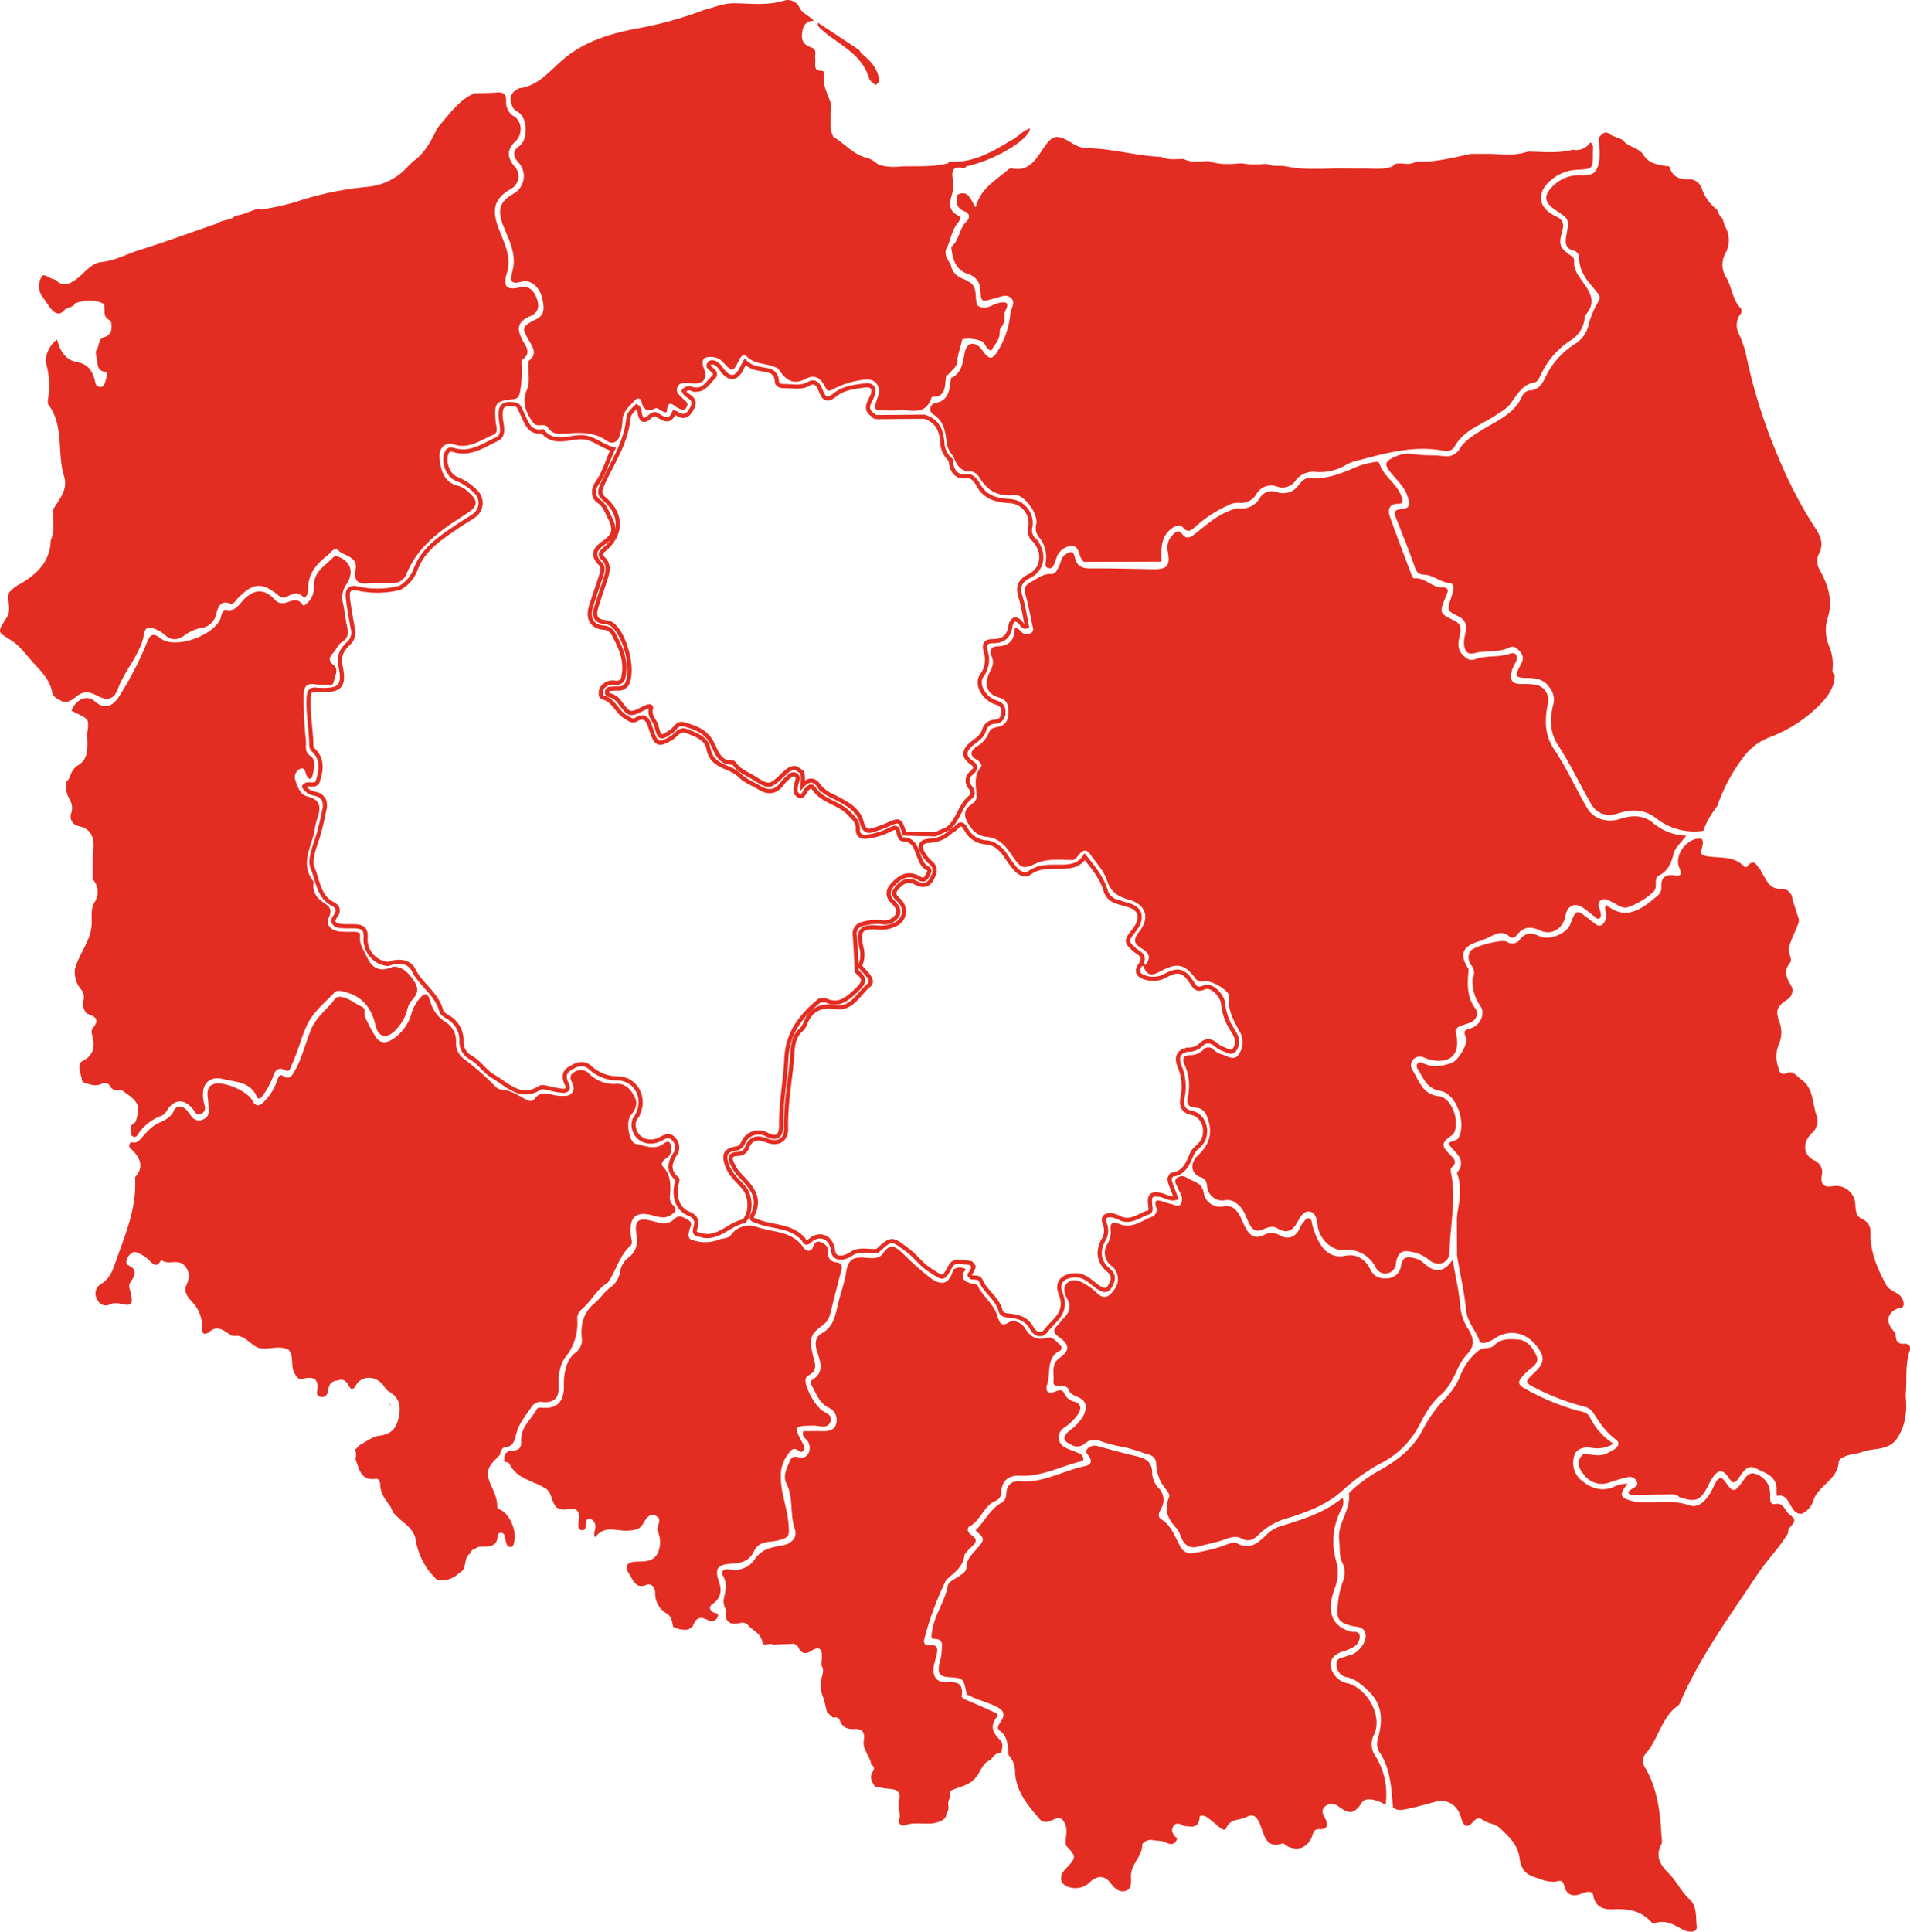 <svg xmlns="http://www.w3.org/2000/svg" xmlns:xlink="http://www.w3.org/1999/xlink" width="458.736" height="463.792" viewBox="0 0 458.736 463.792"><defs><clipPath id="clip-path"><rect id="Rectangle_25" data-name="Rectangle 25" width="458.736" height="463.792" fill="#e32d22"></rect></clipPath></defs><g id="Group_18" data-name="Group 18" clip-path="url(#clip-path)"><path id="Path_8" data-name="Path 8" d="M466.823,1684.422a4.7,4.7,0,0,1,.778.938,2.186,2.186,0,0,0-.778-.938" transform="translate(-373.496 -1347.674)"></path><path id="Path_9" data-name="Path 9" d="M1137.2,171.936a1.294,1.294,0,0,0-.971.334c-2.923,2.571-6.6,4.4-7.793,9.061-1.166-1.64-1.634-4.38-4.341-3.05-.371,1.769-.334,3.233,1.674,3.991,1.231.465,1.452,1.473.348,2.564-1.67,1.649-1.621,4.477-3.545,5.968.328,3,1.018,5.629,4.28,6.6a3.9,3.9,0,0,1,2.7,3.794c.215,2.878.317,2.868,3.038,2.063.256-.076.524-.1.78-.184,1.193-.37,2.529-.949,3.556-.018,1.212,1.1.033,2.42-.125,3.664a21.061,21.061,0,0,1-3.123,9.225c-1.2,1.817-1.777,1.973-3.193.313a14.218,14.218,0,0,0-1-1.319c-1.689-1.551-3.235-.99-3.685,1.309-.47,2.4-.719,4.928-3.279,6.033-.333,2.666-.368,5.407-3.809,6.028a1.485,1.485,0,0,0-.416,2.745c2.337,1.487,2.82,3.734,3.136,6.305a6.048,6.048,0,0,0,1.624,3.708h0c.792,2.022,1.713,3.754,4.222,3.682.959-.027,1.775.91,2.309,1.78,2,3.263,4.838,4.236,8.349,3.891,2.121-.208,5.506,4.386,5.086,6.864a3.564,3.564,0,0,0,.853,3.487,7.485,7.485,0,0,1,1.469,5.008c0,.744-.536,1.895.6,2.144,1.184.26,1.325-.98,1.687-1.8.151-.341.218-.724.375-1.061a4.162,4.162,0,0,1,3.373-2.463c1.517-.149,1.824,1.47,2.257,2.719a4.787,4.787,0,0,0,.767,1.1l18.688-.05c-.046-2.838-.332-5.742,2.2-7.763,1-.795,2.068-1.434,3.082-.291,1.1,1.241,1.878.49,2.724-.212a29.74,29.74,0,0,1,7.882-5.2,4.967,4.967,0,0,1,2.539-.663,4.289,4.289,0,0,0,4.366-2.114,4.036,4.036,0,0,1,4.908-1.783,3.8,3.8,0,0,0,4.511-1.457,5.177,5.177,0,0,1,4.748-2.049,12.388,12.388,0,0,0,7.674-1.867,11.483,11.483,0,0,1,3.036-1.012c6.525-1.753,13.056-3.464,19.88-2.244,1.088.194,2.206.152,2.85-.994,2.406-4.28,6.975-5.3,10.481-7.911a12.012,12.012,0,0,0,2.593-1.929c1.776-2.265,3.027-5.1,6.285-5.592.6-.092,1.133-1.381,1.536-2.208a19.81,19.81,0,0,1,6.843-7.758,7.131,7.131,0,0,0,3.452-5.128,2.189,2.189,0,0,1,.279-1.085c2.764-3.2.87-5.71-.992-8.293-.968-1.343-1.949-2.733-1.779-4.614.057-.626-.314-.971-.813-1.313-2.6-1.786-2.949-2.609-2.094-5.722.5-1.809.4-2.815-1.516-3.719-4.579-2.162-4.726-6.074-.489-9.192a10.425,10.425,0,0,1,5.766-1.979c3.632-.18,3.647-.182,3.623-3.982-.006-.9.35-1.929-.587-2.606a4.035,4.035,0,0,1-4.223,1.781c-3.553.929-7.156.485-10.745.447l-.46.125c-2.842.9-5.739.5-8.623.419h0l-4.757.012-.522.133c-4.058.869-8.1,1.892-12.283,1.744l-.136.1-.126-.11c-1.275.787-2.653.478-4.007.423l-1.007.107-.584.566c-2.436,1.02-4.978.429-7.472.553l-3.188-.024c-4.993-.126-10.011.555-14.977-.5-1.466-.276-3.013.175-4.428-.56h0l-.888-.013a18.2,18.2,0,0,1-5.232-.149c-2.544.142-5.1.444-7.59-.422q-.222-.067-.445-.126c-1.994.021-4.021.512-5.943-.479l.007-.01c-1.8-.048-3.642.351-5.376-.511-6.054-.22-11.942-2.059-18.028-2.091a7.116,7.116,0,0,1-3.465-1.231c-3.754-2.284-4.739-2.023-7.171,1.705-1.762,2.7-3.58,5.176-7.205,4.373" transform="translate(-894.113 -131.529)" fill="#e32d22"></path><path id="Path_10" data-name="Path 10" d="M23.249,255.779c2.411,1.338,4.1,1.068,5.074-1.586,1.715-4.686,5.452-8.244,6.313-13.363.223-1.323,1.061-1.563,2.215-1.151a7.906,7.906,0,0,1,2.8,1.6c1.547,1.439,3.161,1.163,4.641.087a9.579,9.579,0,0,1,4.124-1.822,4.1,4.1,0,0,0,3.509-3.365c.411-1.57,1.02-3.339,3.322-2.473.852.32,1.345-.753,1.907-1.319,3.644-3.672,5.758-3.857,9.658-.7a1.819,1.819,0,0,0,1.972.406c1.367-.624,2.509-1.475,4.043.016.6.584,1.2-.938,1.181-1.668-.094-3.876,2.007-6.266,4.687-8.336.816-.63,1.514-2.113,2.648-1.072,1.481,1.36,4.595,1.344,4.058,4.506-.481,2.836.622,3.481,2.943,3.329,2.033-.133,4.077-.067,6.116-.107a3.386,3.386,0,0,0,3.184-2.182c2.915-7.125,8.788-10.838,14.625-14.6,2.49-1.6,2.642-2.921.385-4.915a6.361,6.361,0,0,0-2.488-1.585c-3.482-.8-4.273-3.576-4.6-6.728-.24-2.307,1.328-3.948,3.449-3.25,3.694,1.215,6.509-1.112,9.565-2.362,1.206-.494.55-2.039.466-3.111-.357-4.52-.078-4.928,4.194-5.388,1.018-.11,1.382-.478,1.647-1.662a28.6,28.6,0,0,0,.445-5.881c.012-.661-.2-1.7.105-1.924,2.326-1.714.871-3.149-.017-4.865-1.427-2.757-1-4.314,1.893-5.582,2.242-.982,2.211-2.559,1.6-4.28-.651-1.848-1.844-3.163-4.093-2.651-3.168.721-4.064-.216-3.093-3.394,1.244-4.071-.707-7.391-1.995-10.825-1.713-4.569-.99-7.178,3.033-9.448a3.467,3.467,0,0,0,.855-5.345c-1.926-2.235-1.871-4.139.177-6.054,1.715-1.6,1.676-4.666-.235-5.924a3.913,3.913,0,0,1-2-3.694c.081-1.818-.782-2.245-2.306-2.111-1.677.147-3.368.118-5.053.165h0l-.018-.073c-3.745,1.485-6.023,4.811-8.589,7.776l-.584.7c-1.451,3.067-3.016,6.039-5.817,7.988l-1.142,1.106a14.788,14.788,0,0,1-9.721,4.98,76.48,76.48,0,0,0-17.4,3.665,60.7,60.7,0,0,1-6.95,1.582,3.071,3.071,0,0,1-2.132.054c-1.784.518-3.453,1.466-5.335,1.613-1.129,1.271-2.9.872-4.154,1.8-6.268,2.16-12.481,4.488-18.815,6.451-3.084.956-5.908,2.583-9.264,2.914-2.489.246-4.159,2.917-6.3,4.345-1.588,1.058-2.713,1.414-4.205.3a2.463,2.463,0,0,0-.912-.562c-.992-.164-2.323-1.48-2.8-.647a4.325,4.325,0,0,0,.051,4.779c.7.856,1.218,1.78,1.843,2.635.807,1.1,2.122,2.325,3.478.722.763-.9,2.125-.522,2.627-1.712,2.31-.72,4.611-1,6.879.176.451,1.3-.491,3.152,1.521,3.979.234.1,1.094,3.332-1.37,3.978-1.612.423-1.2,2.352-2.056,3.355q0,.522,0,1.045c.673,1.36-.273,3.674,2.334,3.982.639.075.16,1.642-.156,2.54-.245.7-.467,1.151-1.271,1.05-.953-.121-.994-.878-1.179-1.615-.595-2.361-1.781-3.913-4.278-4.35-2.733-.479-4.091-2.665-4.747-5.386-1.6.9-3.133,4.035-2.7,5.638a18.973,18.973,0,0,1,.585,8.088c-.1.634-.266,1.522.033,1.926,3.8,5.116,1.981,11.6,3.754,17.231.959,3.044-1.158,5.486-2.668,7.891-.143,2.465.529,5-.553,7.385-.149,5.157-3.275,8.024-7.06,10.348A9.038,9.038,0,0,0,2.154,231.1c-.549,2,.75,4.229-.656,6.127-2.245,3.552-2.07,3.239,1.221,5.33,2.1,1.335,3.7,3.651,5.47,5.568,1.812,1.964,3.791,3.948,4.36,6.919.231,1.207,1.407,1.609,2.351,2.123,1.366.466,2.421-.3,3.382-1.108,1.627-1.373,3.253-1.231,4.965-.281" transform="translate(0 -88.792)" fill="#e32d22"></path><path id="Path_11" data-name="Path 11" d="M260.967,267.952c-.08,0-.159,0-.237.006a.707.707,0,0,0,.237-.006" transform="translate(-208.605 -214.383)"></path><path id="Path_12" data-name="Path 12" d="M1712.469,169.447a9,9,0,0,0-6.673,2.306c-2.627,2.482-2.482,4.173.46,6.117,3.213,2.124,3.2,2.121,2.476,6.087-.292,1.6-.237,3.065,1.655,3.547a1.78,1.78,0,0,1,1.441,1.8,7.738,7.738,0,0,0,.374,2.384,11.244,11.244,0,0,0,1.9,3.391c.634.825,1.326,1.61,1.975,2.409.759.937.845,1.464.3,2.388a21.042,21.042,0,0,0-2.412,5.95,7.4,7.4,0,0,1-3.361,4.267,18.9,18.9,0,0,0-6.947,8c-.721,1.569-1.739,2.876-3.581,3.013a2.15,2.15,0,0,0-1.913,1.33c-1.99,4.491-6.287,6.006-9.858,8.281-1.939,1.235-3.8,2.294-5.107,4.284a3.631,3.631,0,0,1-3.823,1.882c-2.455-.329-4.957-.072-7.431-.515a6.907,6.907,0,0,0-3.922.481c-3.026,1.27-3.245,1.917-.966,4.569,1.373,1.6,2.857,3,3.573,5.172.656,1.986.532,2.824-1.5,3-2.234.2-1.643,1.245-1.106,2.6,1.476,3.734,2.977,7.462,4.3,11.26.438,1.26.921,1.845,2.21,1.877,2.185.055,3.865,1.83,6.17,2.01,1.494.116.833,2.182.426,3.385-1.073,3.17-1.125,3.191,1.57,4.579a3.1,3.1,0,0,1,1.876,3.848,10.325,10.325,0,0,0-.409,2.511c.032,1.714.6,3.041,2.572,2.513,2.743-.733,5.672-.013,8.355-1.354,1.134-.567,2.022.355,2.731,1.252.744.94.526,1.834-.021,2.854-1.569,2.92-1.446,3.168,1.764,3.223,2.019.035,3.777.323,5.113,2.235a4.558,4.558,0,0,1,.926,4.137c-.858,3.423-.9,6.639,1.243,9.906,2.93,4.468,5.19,9.428,7.914,14.06,1.452,2.469,3.956,2.986,6.521,2.153,3.147-1.022,6.245-1.022,9.077,1.229a14.726,14.726,0,0,0,11.284,2.967,19.156,19.156,0,0,1,2.714-5.056l.684-1a41.735,41.735,0,0,1,6.292-11.7,13.851,13.851,0,0,1,5.859-4.55,34.137,34.137,0,0,0,12.183-7.7c1.841-1.879,3.319-3.7,3.776-6.372q.032-.478.063-.957c-.811-.632-.476-1.565-.475-2.36a11.32,11.32,0,0,0-.991-4.89,9.908,9.908,0,0,1-.113-6.9c1.092-3.877,0-7.45-1.811-10.7-.875-1.57-1.2-2.756-.387-4.376,1.141-2.27.461-4.11-.944-6.178a102.646,102.646,0,0,1-8.827-16.946,130.175,130.175,0,0,1-7.909-25.334,30.521,30.521,0,0,0-1.514-4.186,4.485,4.485,0,0,1,.547-5.158c-.026-.358.084-.876-.1-1.051-2.1-2.025-2.131-5.153-3.6-7.514a5.59,5.59,0,0,1-.168-5.656,6.669,6.669,0,0,0-.066-6.561,11.805,11.805,0,0,1-.566-1.863c-.792-.494-.98-1.433-1.421-2.186a10.9,10.9,0,0,1-3.577-4.963,3.245,3.245,0,0,0-3.349-2.289c-2.084.06-3.826-.64-4.445-3.08l-.832-.065c-2.025-.39-4.084-.58-5.411-2.7-1.1-1.754-3.347-1.761-4.751-3.317-.75-.832-2.368-.912-3.455-1.732s-1.761.106-2.44.84c-.092,2.49.576,5.036-.486,7.454-.77,1.676-2.177,1.676-3.647,1.647" transform="translate(-1332.55 -127.36)" fill="#e32d22"></path><path id="Path_13" data-name="Path 13" d="M212.212,1318.12c-.4-.224-.929-.357-.914-.859.076-2.468-1.338-4.378-2.032-6.555-.887-2.78,1.173-4.231,2.679-5.88.068-.831.62-1.738,1.135-1.781,2.588-.215,2.407-2.327,3.08-4.157.757-2.056,2.238-3.821,3.469-5.663a2.579,2.579,0,0,1,2.6-1.056c2.659.236,3.968-.923,3.817-3.751-.138-2.59.336-5.334,1.644-7.018a13.034,13.034,0,0,0,2.826-9.387,2.848,2.848,0,0,1,1.154-2.168c2.2-1.908,3.58-4.73,6.1-6.285a.7.7,0,0,0,.193-.2c1.933-2.759,2.687-6.326,5.277-8.671.042-.038.084-.077.127-.115a1.027,1.027,0,0,0,.259-.864c-.025-.507-.193-1.107-.245-1.606-.447-4.28,1.191-5.8,5.066-4.8,1.544.4,3.114.993,4.622-.079.83-.589,1.686-1.193.439-2.348a2.508,2.508,0,0,1-.744-1.74c.2-2.69.426-5.279-1.63-7.469-.724-.771.085-1.587.794-2.043a2.315,2.315,0,0,0,1.156-2.091c-.028-1.247-.237-2.574-1.82-1.4-2.253,1.678-4.51.445-6.688.035-1.593-.3-2.438-5.216-1.232-6.775,1.028-1.328,1.839-2.668,1.026-4.339-.935-1.92-2.24-3.47-4.561-3.268a8.486,8.486,0,0,1-6.376-2.4,2.725,2.725,0,0,0-3.61-.434c-1.586.931-.705,1.941-.33,3.09a1.845,1.845,0,0,1-1.685,2.591,8.682,8.682,0,0,1-3.157-.243c-1.621-.384-3.111-.7-4.357.953-.716.948-1.637.43-2.431,0-1.811-.989-3.542-2.153-5.693-2.2a2.473,2.473,0,0,1-1.373-.8,66.152,66.152,0,0,0-7.565-6.639,4.67,4.67,0,0,1-1.825-3.937,5.282,5.282,0,0,0-2.629-4.9,8.46,8.46,0,0,1-3.61-5.1c-.553-1.886-1.293-1.884-2.511-.491a9.7,9.7,0,0,0-1.958,3.654,10.884,10.884,0,0,1-4.512,6.115c-1.424.93-2.96,1.127-4.039-.495a36.61,36.61,0,0,1-2.6-4.888c-.353-.761.357-1.947-.824-2.446-1.723-.727-3.155-2.2-5.1-2.334a1.557,1.557,0,0,0-1.227.4c-1.84,2.569-4.471,4.217-5.834,7.517-1.339,3.242-2.145,6.748-3.864,9.816-.613,1.094-1.165,2.227-2.672,1.323-1.125-.676-1.326.3-1.615,1.108a12.9,12.9,0,0,1-3.219,5.113c-1.035.982-1.859,1.2-2.715-.408-1.2-2.258-6.668-4.571-9.049-3.985-1.938.477-1.79,2.262-1.606,3.689.107.83.108,1.663.2,2.488a2.164,2.164,0,0,1-1.448,2.4,2.1,2.1,0,0,1-2.637-.7c-.43-.474-.774-1.036-1.188-1.529-.985-1.173-2.573-1.1-3.006-.086-1.069,2.513-3.445,2.7-5.167,4a16.578,16.578,0,0,0-2.325,2.3c-.776.866-1.523,1.954-2.925,1.41-.984,1.221.091,1.6.72,2.322,1.352,1.555,2.23,3.315.864,5.417l-.594.752c.476,7-2.134,13.207-4.383,19.508-.847,2.373-1.468,4.784-3.913,6.153a2.673,2.673,0,0,0-.729,3.756,2.2,2.2,0,0,0,3.187.983,4.194,4.194,0,0,1,2.617.019c2.423.5,2.762.077,2.241-2.561-.173-.875-.774-1.688-.117-2.675,1.031-1.548,1.88-3.076-.653-4.15-.564-.239-.322-1.393.127-2.04.559-.806,1.262-1.389,2.262-.869a8.853,8.853,0,0,1,2.5,1.51c1.087,1.166,1.97,2.28,3.156.2,1.694,1.359,4.092-.427,5.661,1.421,1.219,1.436,1.18,2.909.369,4.656-.751,1.619.486,2.976,1.39,4.005a8.335,8.335,0,0,1,2.3,7.04l.588.622.991-.227c2.141-2.241,3.861-.413,5.659.665l.176-.065.111.159c2.575-.543,3.939,1.865,5.923,2.762,2.451.765,5.056-.769,7.468.572,1.332,1.623.286,3.851,1.482,5.773.8,1.293,1.023,1.323,2.189,1.067,1.99-.438,3.617-.072,3.174,2.806-.118.765-.187,1.516.9,1.619.992.094,1.446-.336,1.648-1.337.22-1.088.406-2.271,1.758-2.475l.186-.157.216.1c.053-.024.1-.043.156-.064,1.2-.477,2.021-.054,2.669,1.211.44.858,1.025,1.253,1.713-.014,1.275-2.347,4.459-2.482,6.36-.352.54.605.862,1.383,1.628,1.817,2.379,1.345,2.944,3.406,2.323,6.184s-1.9,4.094-4.661,4.4c-1.629.18-3.151,1.466-4.722,2.254l-1.093,1.12a3.2,3.2,0,0,1,.071,2.169c.877,2.478,1.34,5.388,4.918,4.8.653-.108,1.036.678,1.041,1.383.014,2.207,1.334,3.7,2.465,5.3l.68,1.471,1.458,1.465c1.477,1.281,3.147,2.376,3.806,4.452a17.439,17.439,0,0,0,3.655,8.536l1.669,1.768a6.336,6.336,0,0,0,5.28-1.8c1.834-.814,1.043-3.137,2.2-4.341.615-.31.626-1.391,1.516-1.351.719-.741,1.664-.573,2.511-.606,1.568-.061,2.836-.407,2.937-2.41.028-.562.227-.895.761-.9a.887.887,0,0,1,.937.79c.145.631.286,1.266.484,1.879a.97.97,0,0,0,1.017.731c.58-.03.622-.56.751-.995.759-2.562-.808-6.591-3.123-7.882" transform="translate(-91.884 -955.539)" fill="#e32d22"></path><path id="Path_14" data-name="Path 14" d="M444.451,1778l.022.012c0-.011,0-.021,0-.032l-.022.02" transform="translate(-355.597 -1422.53)"></path><path id="Path_15" data-name="Path 15" d="M1714.613,1650.527c-1.226-.809-1.368-3.061-3.644-2.631-1.309.247-1.122-1.337-1.135-2.354a4.962,4.962,0,0,0-3.7-4.94c-1.59-.379-2.19.932-2.94,1.932-1.927,2.569-2.27,2.675-4.067.108a4.7,4.7,0,0,0-.424-.528c-.407-.432-.75-.543-1.077-.383a2.315,2.315,0,0,0-.824.943c-.563.963-.96,2.044-1.579,2.959-1.192,1.761-2.713,3.29-4.905,2.546-3.5-1.187-7.02-.682-10.546-.689a11.843,11.843,0,0,1-2.9-.264c-3.171-.813-3.381-1.5-1.314-4.164l.041-.054-.045,0a7.994,7.994,0,0,0-3.564.907c-3.065,1.093-5.558.013-7.859-2.034a5.531,5.531,0,0,1-1.386-5.416c.412-1.85,2.385-2.385,4.21-2.065a7.407,7.407,0,0,0,5.071-.865c.065-.034.129-.067.2-.1-.059-.036-.115-.075-.172-.112a15.929,15.929,0,0,1-5.544-6.336c-.677-1.281-2.125-1.278-3.3-1.62a58.161,58.161,0,0,1-12.1-5.075c-1.945-1.086-2.024-1.663-.514-3.326.308-.339.664-.627.99-.947,1.066-1.046,2.968-1.918,2.116-3.75-.874-1.879-2.194-3.769-4.563-3.891-1.947-.1-3.907-.259-5.511,1.38-1.014,1.036-2.551.4-3.74,1.26a14.13,14.13,0,0,0-4.615,6.447,18.166,18.166,0,0,1-3.843,5.461,31.591,31.591,0,0,0-4.928,6.948c-2.492,4.933-6.612,7.842-11.068,10.263a35.471,35.471,0,0,0-6.107,4.494c-.264.227-.669.583-.641.833.453,4.023-2.9,7.105-2.353,11.191.246,1.836-.14,3.7.834,5.5a5.368,5.368,0,0,1,.014,4.418,21.9,21.9,0,0,0-1.177,5.471c-.436,3.289.132,4.313,3.3,5.094,1.431.353,3.189.068,3.387,2.353.139,1.6-1.609,3.938-3.406,4.6a11.377,11.377,0,0,0-1.285.361c-.879.453-2.351.222-2.293,1.856a2.97,2.97,0,0,0,2.508,3.179,7.026,7.026,0,0,1,3.092,1.538c4.84,3.637,5.969,7.05,4.338,13.2a3.752,3.752,0,0,0,.354,3.254c2.7,3.968,2.846,8.657,3.256,13.269,1.028.893,2.239.591,3.325.374,2.25-.45,4.468-1.09,6.688-1.7,3.031-.832,5.5.69,6.373,3.907.461,1.7,1.3,2.624,2.78.968.691-.776,1.355-1.29,2.286-.618,1.274.92,3.032.967,4.086,1.922,2.127,1.927,4.429,4.085,4.838,7.2.317,2.414,1.225,3.838,3.287,4.547,1.917.659,3.784,1.59,5.912,1.108.662-.15,1.247-.146,1.511.982.571,2.434,2.17,2.836,4.263,1.988.954-.387,2.536-.847,2.756.436.543,3.166,2.951,3.42,4.831,3.335,3.431-.155,6.45.242,8.951,2.948.229.248.7.52.945.429,2.645-.992,4.7.406,6.938,1.578.929.486,3.391.933,3.177-.9-.25-2.143.145-4.815-1.8-6.553-1.9-1.7-2.981-4.151-4.752-5.934-2.05-2.065-3.593-4.1-1.9-7.236a2.983,2.983,0,0,0,.034-1.4c-.338-5.867-.917-11.682-3.917-16.836a2.756,2.756,0,0,1,.19-3.582c3-3.494,3.732-8.727,7.734-11.469.266-.182.393-.623.544-.964,4.874-11.062,11.909-20.625,18.48-30.523,2.3-3.458,5.242-6.33,7.345-9.925a1.03,1.03,0,0,0,.025-.282c-.113-.58.415-1.074.865-1.582s.8-1.005.423-1.621a2.78,2.78,0,0,0-.861-.8" transform="translate(-1284.691 -1286.78)" fill="#e32d22"></path><path id="Path_16" data-name="Path 16" d="M1225.226,1805.924c2.454-4.8-1.743-11.445-6.182-12.576a5.075,5.075,0,0,1-3.146-1.921c-1.757-2.487-1.1-4.635,1.667-5.633a11.566,11.566,0,0,0,2.714-1.087,2.941,2.941,0,0,0,1.646-2.726c-.179-1.368-1.411-.83-2.182-1.05-4.622-1.32-5.975-4.953-3.718-10.7a10.055,10.055,0,0,0,.15-6.511,16.768,16.768,0,0,1,.9-11.333c.51-1.062,1.288-2.066.714-3.584-4.494,3.711-9.792,5.246-15.068,6.879a7.921,7.921,0,0,0-2.993,1.792c-2.1,1.995-4.013,3.989-7.244,2.265-.822-.438-2.275.167-3.333.591a41.356,41.356,0,0,1-7,1.7,2.815,2.815,0,0,1-3.353-1.593c-1.315-2.312-2.139-5-4.555-6.483-1.053-.646-.48-1.67-.056-2.5a4.106,4.106,0,0,0-.491-4.916,5.6,5.6,0,0,1-1.624-3.507c.063-2.738-1.452-3.688-3.668-4.188-3.111-.7-6.186-1.581-9.275-2.393a2.34,2.34,0,0,0-2.5.47c-.908.933.023,1.464.411,2.14.846,1.476-.3,1.956-1.2,2.147-5.172,1.094-9.938,4.071-15.458,3.621-1.786-.146-3.282.64-3.36,3.055a2.671,2.671,0,0,1-.891,1.978c-2.92,1.465-4.258,4.586-6.487,6.754,2.318,2.124,2.284,2.092.15,4.609-1.046,1.234-2.365,2.308-2.356,4.281,0,1.06-.931,1.506-1.659,2.061-.924.7-2.126,1-2.764,2.126-.664,3.98-3.281,7.2-3.834,11.241-.107.782-.392,1.763.5,1.76,2.588-.011,1.8,1.915,1.805,3.311a12.217,12.217,0,0,1-.5,2.445c-.536,2.556-.035,3.282,2.354,3.431,3.344.208,3.35.207,4.111,3.808.127.6.657.51.995.749,2.042,1.053,4.287,1.5,6.343,2.589,1.762.934,1.987,1.845.963,3.452-.419.658-1.239,1.556-.345,2.19,2.1,1.491,1.942,3.773,2.187,5.953a5.661,5.661,0,0,1,1.536,4.029c.237,4.763,3.148,8.079,5.948,11.351.826.964,2.147.64,3.24.091.97-.487,1.863-.67,2.542.489,1.214,1.8.187,3.823.5,5.714,2.533,2.7,2.534,2.828.011,5.518-.126.134-.259.261-.376.4-1.4,1.7-.957,3.456,1.056,4.039a4.852,4.852,0,0,0,4.964-1.089c1.769-1.607,3.495-1.973,5.21.356.848,1.151,2.22,2.252,3.7,1.572,1.326-.608,1.047-2.239,1.05-3.547.007-2.822,2.659-4.543,2.715-7.431.01-.5,1.393-1.4,2.506-1.127,1.018.253,2.061.049,3.1.572.973.488,2.319.8,2.769-1-1.013-.713-1.571-1.822-.926-2.883.6-.99,1.705-.653,2.586-.036,1.549-.04,3.457.87,3.729-2.089.075-.812,1.27-.389,1.823-.01,1.037.71,1.98,1.578,2.959,2.385.512.422,1.309.923,1.6.206.989-2.405,3.333-1.8,4.965-2.72,1.235-.7,2.163-.388,3.005,1.41,1.083,2.313,1.287,6.532,5.626,4.941.194-.071.536.4.836.566,2.828,1.561,5.436.44,6.387-2.818.314-1.077.934-1.16,1.814-1.132,1.527.047,1.888-.94,1.322-2.229-.455-1.034-1.313-2.061-.405-3.078a2.543,2.543,0,0,1,3.25-.292c2.3,1.7,3.782,2.433,5.79-.8.891-1.435,3.831-.66,5.686.571a17.355,17.355,0,0,0-2.468-11.788,4.878,4.878,0,0,1-.431-4.844" transform="translate(-895.337 -1389.181)" fill="#e32d22"></path><path id="Path_17" data-name="Path 17" d="M655.776,1554.03c1.9-1.294,2.264-3.123,1.51-5.254-1.152-3.256-.321-4.223,3.09-4.376,2.035-.091,4.217-.589,5.293-2.969,1.2-2.657,3.792-2.093,5.8-2.615,2.782-.725,2.74-1.067,2.485-4.146-.363-4.373-2.377-8.477-1.713-12.977a8.583,8.583,0,0,1,1.755-3.77c.582-.811,1.167-1.479,2.2-.769.447.307.918.688,1.382.065.392-.526.19-1.013-.1-1.551-2.379-4.37-2.369-4.305,2.47-4.423,1.395-.034,3.4.965,4.077-.917s-1.531-2.109-2.461-3.1a14.607,14.607,0,0,1-3.342-5.727c-.266-.869-.308-1.909.505-2.291,2.608-1.224,1.446-3.314,1.05-5.075-.824-3.663-.633-4.758,2.3-6.9a4.811,4.811,0,0,0,1.925-2.9c.862-3.375,1.656-6.772,2.6-10.12.375-1.328.136-2-1.157-2.17-1.511-.2-2.1-1.078-2.013-2.713.063-1.218-.868-1.809-1.821-2.156s-1.371.254-1.751,1.169c-.631,1.521-1.782.881-2.332.089-2.77-3.994-7.261-3.547-11.015-4.83a5.353,5.353,0,0,0-6.355,1.866c-.608.827-1.764.786-2.7,1.053a9.38,9.38,0,0,1-7.024,0c-.73-.579-.458-1.322-.317-2.061.173-.9,1.115-1.854-.326-2.629-1.186-.638-2.065-1.376-3.438-.044-1.531,1.485-3.53.714-5.335.275-3.234-.785-4.115-.02-3.547,3.506a5.1,5.1,0,0,1-1.823,5.234,5.227,5.227,0,0,0-2.111,3.437,5.873,5.873,0,0,1-2.439,3.913c-1.407,1.034-2.36,2.591-3.644,3.657-2.7,2.239-3.464,4.989-3.128,8.427a3.759,3.759,0,0,1-1.692,3.634c-2.158,1.777-2.667,4.963-2.615,7.969.062,3.567-1.627,5.337-5.012,5.129-.544-.033-1.228-.145-1.492.342-1.332,2.46-3.89,4.275-3.733,7.521.075,1.558-.433,2.344-1.886,2.391-1.637.053-2.451.841-2.159,2.661.4.145,1.021.167,1.16.455,1.764,3.661,5.486,4.056,8.387,5.806,2.092.895,1.539,3.771,3.26,4.944a.374.374,0,0,1,.457.2,5.182,5.182,0,0,0,1.57.115c2.5-.6,3.536.295,2.977,3.075-.148.736-.094,1.736.757,1.868.956.148.986-.818,1-1.576.008-.637.139-1.142.869-1.088.831.062,1.207.6,1.4,1.436.235.991-.674,1.965-.009,2.935,2.222-3.088,5.318-1.339,8.036-1.6,1.368-.13,2.61-.2,3.43-1.625.689-1.2,1.493-2.681,3.091-1.914,1.677.8.205,2.317.351,3.495a6.419,6.419,0,0,1-.013,5.671c-1.229,1.933-3.1,1.764-4.961,1.823-2.508.079-3.013,1.147-1.6,3.324.89,1.374,1.505,3.2,3.814,2.291,1.231-.482,2.2.351,2.231,1.95a5.54,5.54,0,0,0,2.795,4.906c1.289.765,1.2,2.136,1.611,3.3l.216-.029.181.129a5.866,5.866,0,0,0,3.174.433h0c.4-.33,1-.577,1.15-1.005.721-2.018,1.9-2.1,3.531-1.274a1.542,1.542,0,0,0,2.306-.64,1.771,1.771,0,0,0,.092-.265.536.536,0,0,0-.112-.59c-.269-.238-.834-.227-1.135-.452-.835-.625-.909-1.322.028-1.96" transform="translate(-484.589 -1168.958)" fill="#e32d22"></path><path id="Path_18" data-name="Path 18" d="M1819.131,1128.428c-1.492.123-2.1-.52-2.107-2.108,0-.459-.506-.947-.84-1.366-1.506-1.885-1.129-3.864.994-4.861.68-.319,1.793-.066,1.759-1.27a3.007,3.007,0,0,0-1.561-2.463c-.953-.619-2.049-.962-2.7-2.168-2.083-3.85-3.779-7.8-3.723-12.365a3.2,3.2,0,0,0-1.724-3.22c-1.724-.685-1.8-1.978-1.915-3.573a4.622,4.622,0,0,0-5.481-4.429c-1.995.353-2.885-.386-2.577-2.56a3.1,3.1,0,0,0-1.93-3.708c-2.581-1.316-2.7-4.266-.529-6.414a3.819,3.819,0,0,0,1.212-4.283c-1.046-2.983-.641-6.559-3.732-8.719-1.181-.825-1.833-2.193-3.559-1.431a1.186,1.186,0,0,1-1.767-1.078,7.908,7.908,0,0,1,.146-6.267h0a6.954,6.954,0,0,0,.024-4.881c-1.046-2.805-.624-3.835,1.759-5.41a2.8,2.8,0,0,0,1.34-2.779c-1.042-1.975-2.545-3.769-.518-6.223a.693.693,0,0,0,.128-.241,1.021,1.021,0,0,0,.037-.349c-.039-.8-.74-1.962-.439-3.11.565-2.159,1.7-4,2.335-6.092a.515.515,0,0,1,.037-.437c-.546-1.728-1.156-3.437-1.618-5.19a2.614,2.614,0,0,0-2.646-2.265c-2.885.234-3.554-2.2-4.778-4.025l-.131-.166.071-.2c-.985-.772-1.546-3.262-3.317-.922a.716.716,0,0,1-.736,0c-2.658-2.807-6.239-1.874-9.4-2.582-1.181-.265-.946-.974-.832-1.573a8.432,8.432,0,0,0,.313-1.571,1.5,1.5,0,0,0-.357-.962c-3.305-.433-6.617,3.814-5.337,6.927.577,1.4.729,2.146-1.126,1.881-1.942-.277-3.366.3-3.161,2.86a2.465,2.465,0,0,1-1.077,2.13c-3.712,3.194-7.47,5.948-12.164,2.088-.559.939-.036,1.539-.047,2.18a2.9,2.9,0,0,1-.874,2.545c-.968.709-1.638-.184-2.365-.649-.3-.194-.566-.455-.854-.676-3.1-2.383-3.1-2.383-4.5,1.255-.862,2.24-5.058,4.008-7.38,2.876-1.848-.9-3.3-.984-4.721.791a2.246,2.246,0,0,1-3.127.529c-1.24-.7-7.979,1.092-8.791,2.278a2.919,2.919,0,0,0,.306,3.428,2.853,2.853,0,0,1,.253,3.126,10.3,10.3,0,0,0,1.875,6.614c1.262,1.672.015,4.566-2.13,5.281-1.129.377-2.269.311-1.311,2.287.656,1.354-1.99,5.6-3.484,6.1-2.144.709-4.315,1.135-6.513.184-.558-.242-1.2-.7-1.684,0-.456.66.086,1.259.4,1.8,1.227,2.122,2.136,4.221,5.094,4.713,3.845.639,6.294,7.6,4.413,11.177-.53,1.01-1.62.641-2.457,1.445,1.231,2.125,4.729,3.706,2.036,7.078,1.22,3.209.68,6.437.094,9.666h0l-.119,1.633q.026,4.291.052,8.583c.714,4.371,1.765,8.675,2.175,13.109.26,2.807,2.339,4.8,3.247,7.373.36,1.023,2.326.241,3.5-.554,3.592-2.436,7.667-1.64,10.336,1.942,1.859,2.494,1.745,3.855-.5,6.019-2.688,2.588-2.64,2.482.708,4.192a57.154,57.154,0,0,0,10.736,4.056,3.722,3.722,0,0,1,2.314,1.291c1.632,2.451,3.147,4.925,5.6,6.672,1.3.925.591,2.143-1.785,3.155-1.93,1.233-3.982.31-5.978.383-2.1,1.723-.918,3.717.163,4.976a5.243,5.243,0,0,0,6,1.839,43.889,43.889,0,0,1,4.342-1.256,1.825,1.825,0,0,1,2.282.961c.539,1.158-.521,1.383-1.136,1.821-.823.588-1.426,1.13.114,1.5,2.746-.057,5.491-.145,8.237-.156,1.033,0,2.151-.285,3.031.628,4.061,1.342,5.054.914,7.065-3.037a13.948,13.948,0,0,1,.8-1.475c1.485-2.208,2.541-2.291,4.045-.056.9,1.339,1.376,1.342,2.3.057,1.04-1.445,2.107-3.51,4.253-2.375,2.18,1.152,5.133,1.766,4.888,5.479a6.62,6.62,0,0,0,.039.936c0,.064.01.128.014.193.033-.008.063-.012.095-.019,3.318-.731,2.864,4.467,5.825,4.3a4.873,4.873,0,0,0,2.771-2.9c1.078-3.918,5.839-5.018,6.179-9.549.065-.863,1.693-1.5,2.849-1.755a15.72,15.72,0,0,0,2.583-.567c2.861-1.166,6.464-.19,8.623-3.374,2.048-3.115,2.4-6.61,2.024-10.267.354-3.582-.193-7.246.965-10.764a1.148,1.148,0,0,0-1.236-1.639" transform="translate(-1361.721 -805.789)" fill="#e32d22"></path><path id="Path_19" data-name="Path 19" d="M2043.465,1006.777a.536.536,0,0,0-.154-.127c.046.041.1.083.154.127" transform="translate(-1634.814 -805.401)"></path><path id="Path_20" data-name="Path 20" d="M89.918,795.263a1.776,1.776,0,0,0,2.265.806l.094.073.094.073.22-.081.036.024c4.18,2.767,4.572,3.665,3.36,7.6h0l-1.06.883q-.016,1.124-.032,2.249c1.1,1.214,1.576-.1,2.035-.7a11.646,11.646,0,0,1,5.156-3.854,2.579,2.579,0,0,0,1.352-1.208c1.7-2.785,4.028-3,6.106-.687.624.7.968,2.03,2.274,1.322,1.362-.739.681-1.9.488-2.983-.712-3.982,1.245-6.2,4.846-5.272,2.906.752,6.319.541,7.946,4.228.409.927,1.16.155,1.454-.327a20.742,20.742,0,0,0,2.3-4.129c.477-1.41,1.031-2.977,3.048-1.918,1.17.614,1.274-.682,1.586-1.336,1.387-2.908,2.161-6.077,3.458-9.059,1.557-3.579,4.35-5.616,6.721-8.2.733-.8,1.788-.4,2.779-.142,3.948,1.033,6.209,3.8,7.122,7.853.775,3.447,3.151,3.35,5.267.781a10.546,10.546,0,0,0,2.311-4.1,5.618,5.618,0,0,1,.959-2.315c1.483-1.647,2.253-2.824.533-5.216-1.388-1.93-2.613-3.123-4.831-3.125-3.063,1.4-5.031.471-6.345-2.479-.713-1.6-1.834-2.9-1.564-4.911,0-.02,0-.037,0-.056a.743.743,0,0,0-.678-.857,5.077,5.077,0,0,0-.921-.082,31.026,31.026,0,0,1-3.459-.059c-1.8-.272-3.333-1.512-2.433-3.39.93-1.939,0-2.7-1.043-3.389-1.732-1.143-2.894-2.468-2.659-4.777a.9.9,0,0,0-.056-.556c-3.319-4.25-.3-8.289.363-12.4a15.634,15.634,0,0,1,.64-2.731c.936-2.635.677-4.439-2.345-5.167-1.667-.4-2.413-2.131-2.909-3.8a2.2,2.2,0,0,1,1.124-2.853c1.09-.468,1.185.729,1.476,1.473.333.853,1.115,1.418,1.416.347.438-1.561.874-3.994-.27-4.767-1.713-1.157-1.15-2.4-1.254-3.805a95.57,95.57,0,0,1-.538-11.04c.08-1.977.733-2.78,2.582-2.52a15.929,15.929,0,0,0,2.661.091c.735-.021,1.794.455,2-.739.228-1.293,1.25-2.895-.016-3.908-1.607-1.285-.882-2.113.029-3.171.71-.825,1.085-1.925,2.088-2.526,1.26-.756,1.446-1.958,1.113-3.433-.436-1.928-.6-3.925-1.039-5.853a5.478,5.478,0,0,1,.892-4.516c1.857-2.828.939-5.506-2.073-6.581a.971.971,0,0,0-1.189.2c-1.916,2.082-4.8,3.4-4.585,7.131a4.926,4.926,0,0,1-1.378,3.6c-.377.4-1.078,1.042-1.307.691-1.461-2.241-3.133-.546-4.712-.443a2.477,2.477,0,0,1-2.1-.935c-2.286-2.455-4.567-2.47-7-.283-1.4,1.259-2.328,3.5-4.774,2.777l-.056-.015c-.088-.027-.246.137-.405.354a5.638,5.638,0,0,0-.393.626,9.726,9.726,0,0,0-.285,1.087c-1.611,4.209-10.9,7.469-14.329,4.892-2.059-1.547-2.572-1.076-3.554,1.369a76.916,76.916,0,0,1-6.543,12.582c-1.194,1.874-3.2,3.413-5.807,1.094-1.923-1.71-4.53-.425-5.6,2.25.789.4,1.592.769,2.364,1.2.619.347,1.341.66,1.58,1.42a6.949,6.949,0,0,1-.133,2.5c-.157,2.864.742,6.215-2.159,7.96-1.473.886-1.733,2.144-2.324,3.412l-.57.631h0a6.439,6.439,0,0,0,.855,4.267,3.9,3.9,0,0,1,.351,3.187,2.336,2.336,0,0,0,1.57,3.107c3.661.715,4.052,3.281,3.636,6.473q-.025,3.168-.05,6.337a4.531,4.531,0,0,1,.379,5.6c-.878,1.445-.573,3.386-.618,4.9-.128,4.331-3.059,7.25-4.032,11.063a6.38,6.38,0,0,0,1.319,4.7,3.032,3.032,0,0,1,.709,2.882,3.391,3.391,0,0,0,.822,3.1c1.738.617,3.382,1.246,1.37,3.552a1.8,1.8,0,0,0-.143,1.349c.667,2.715.734,4.951-2.22,6.465-1.44.738-.585,2.67-.258,4.091q.032.29.064.58a.263.263,0,0,1,.079.388c1.535.466,3,1.246,4.7.436a1.454,1.454,0,0,1,2.045.636" transform="translate(-63.414 -534.402)" fill="#e32d22"></path><path id="Path_21" data-name="Path 21" d="M933.018,1614.454a2.965,2.965,0,0,1-.54-2.38,4.464,4.464,0,0,1,.847-1.692c.707-.938-.574-1.211-1.091-1.456-2.255-1.068-4.56-2.016-6.847-3.008-.1-.118-.253-.247-.355-.366a.293.293,0,0,1-.1-.209c.015-.091.028-.179.039-.266a3.574,3.574,0,0,0-.208-2.117,1.705,1.705,0,0,0-.881-.794,5.4,5.4,0,0,0-2.4-.226c-2.567.182-3.688-1.421-3.192-4.088.154-.829.446-1.628.631-2.451.3-1.325.386-2.476-1.478-2.309-.971.087-1.819-.169-1.457-1.6a76.38,76.38,0,0,1,4.929-13.472c.1-.206.191-.411.288-.616,1.744-1.6,3.831-2.923,4.35-5.53a6.174,6.174,0,0,0,.092-.624,17.629,17.629,0,0,1,1.656-1.811c1.272-1.064,1.459-1.918-.1-2.9-.722-.455-1.254-1.542-.28-2.066,2.668-1.435,3.387-5.066,6.341-6.133a2.2,2.2,0,0,0,1.213-2.077c.127-3.208,2.274-4.027,4.572-3.908,5.133.267,9.609-2.237,14.4-3.4.343-.083.748-.119.716-.613a1.519,1.519,0,0,0-.9-1.306c-1.137-.518-2.363-.841-3.448-1.454a2.668,2.668,0,0,1-.293-4.709,13.509,13.509,0,0,0,3.34-3.21c.826-1.281.933-2.521-.818-3.073a3.416,3.416,0,0,1-2.434-1.967c-.509-1.2-1.506-.706-2.323-.413-1.674.6-2.33-.171-1.805-1.772.9-2.752-.316-6.449,3.119-8.121a.78.78,0,0,0,.067-1.233c-.91-.865-1.853-2.182-3.116-1.842-2.449.659-4.051-.053-5.4-2.3-.8-1.341-2.807-2.1-3.732-1.484-2.2,1.467-2.495-.231-2.911-1.535-.915-2.869-3.391-4.505-4.66-7.068-.37-.748-1.1-.452-1.66-.64-1.659-.553-2.785-1.364-1.369-3.274.039-.052.078-.1.121-.158-.069-.037-.137-.071-.2-.1a2.581,2.581,0,0,0-2.875.273c-.843,3.381-2.672,3.909-5.405,1.953a73.314,73.314,0,0,1-6.7-5.965c-1.6-1.469-2.949-2.592-4.717.04-1.051,1.565-3.121,1.1-4.782,1-2.285-.135-3.62.536-4.024,3.264-.412,2.779-1.448,5.446-2.073,8.2-.612,2.695-1.148,5.267-3.821,6.724-1.452.792-1.753,2.3-1.187,4.171.73,2.408,2.017,5.107-1.08,6.992-.669.407-.213,1.266.074,1.8,1,1.86,1.767,3.885,3.824,4.881a3.205,3.205,0,0,1,1.858,3.7c-.364,1.685-1.713,1.978-3.148,1.956-1.595-.025-3.191-.006-4.776-.006-.465,1.446.822,1.828,1.224,2.686.775,1.653.028,3.608-1.558,3.668-1.049.04-2.187-.876-2.905.8-.747,1.742-1.718,3.638-.841,5.367,1.772,3.495.8,7.445,2.048,11.037.67,1.923-.787,3.412-2.684,3.8-2.709.558-5.291.7-7.179,3.734a5.84,5.84,0,0,1-5.71,2.118c-1.128-.237-2.413.307-1.72,1.462,1.274,2.121.509,3.961.169,5.953a4.593,4.593,0,0,0,.2,1.382c.143.413.452.851.4,1.236-.338,2.651.942,3.152,2.8,2.933a2.711,2.711,0,0,1,.442-.063,1.818,1.818,0,0,1,2.128.565c1.127,1.3,2.96,1.784,3.344,3.994.2,1.159,1.728.052,2.547.566l4.261-.148a1.634,1.634,0,0,1,1.948,1.034c.745,1.429,1.715,1.361,2.865.733,2.039-1.365,2.865-.679,2.66,1.779-.046.552-.05,1.108-.074,1.662.813,1.165.062,2.3-.056,3.448a7.855,7.855,0,0,0,.583,4.489l.021.043.015.03-.007-.038c0,.015.007.038.007.038v-.006l.652,2.763.122.153-.094.174,1.493,1.407c.745-.186,1.363-.126,1.706.775.625,1.641,1.922,2.026,3.416,1.933,2.052-.128,2.66.964,2.259,2.951v.569c.1,1.895,1.632,3.2,1.817,5.061a1,1,0,0,1,.439,1.581c-.967,1.466-.253,2.561.5,3.7,1.037.164,2.069.4,3.111.477,1.91.136,3.307.452,2.57,3.193-.356,1.323.607,2.8.072,4.334a1.06,1.06,0,0,0,1.3,1.3c2.774-1.131,5.756.215,8.51-.966.9-.386,1.565-.83,1.577-1.955h0a2.109,2.109,0,0,0,.476-1.591,3.03,3.03,0,0,1,.43-2.264q-.012-.747-.023-1.493c1.983-1.017,4.344-1.185,5.963-3.02,1.344-1.359,1.653-3.7,3.688-4.4l.035-.035c.7-.868,1.365-1.813,2.632-1.68.1-1.018.561-2.2-.21-2.991a10.553,10.553,0,0,1-1.259-1.478m-41.194-8.534v0h0" transform="translate(-693.974 -1198.044)" fill="#e32d22"></path><path id="Path_22" data-name="Path 22" d="M994.9,40.828c.179.612,1.018,1,1.55,1.5l.851-.884c-.258-3.2-2.273-5.1-4.461-6.88h0l-.308-.621L982.6,27.358c-.136.567-.041.787.112.943,4.072,4.152,10.26,5.954,12.184,12.527" transform="translate(-786.107 -21.889)" fill="#e32d22"></path><path id="Path_23" data-name="Path 23" d="M1295.346,1497.455a5.005,5.005,0,0,1,.7,1.523c.881,2.159,2.089,3.255,4.559,2.495,1.77-.545,3.631-.8,5.415-1.416,1.508-.519,3.178-1.283,4.67-.463,1.858,1.021,3.123.158,4.279-1.047a15.756,15.756,0,0,1,6.994-3.873c4.568-1.474,9.067-3.073,12.889-6.473a46.741,46.741,0,0,1,9-6.489,21.381,21.381,0,0,0,9.524-9.214c1.326-2.631,2.9-5.4,5.025-7.213,1.94-1.657,2.874-3.647,3.934-5.772a14.842,14.842,0,0,1,2.444-4.024c2.154-2.112,1.7-4.1.313-6.28a11.841,11.841,0,0,1-1.841-5.5c-.31-3.457-1.111-6.864-1.834-11.032-2.6,3.845-4.921,2.684-7.255.543a3.9,3.9,0,0,0-1.66-.838c-1.59-.394-3.106-.834-3.5,1.838a3.379,3.379,0,0,1-3.219,2.925c-1.672.122-3.191-.249-4.071-2.031-1.31-2.653-3.406-3.944-6.158-3.38-4.571.937-6.651-3.327-7.8-7.23-.186-.629-.131-1.52-.715-1.723-.787-.274-1.2.641-1.673,1.165a4.434,4.434,0,0,0-.7,1.2c-1.007,2.3-2.908,2.676-4.679,1.733a3.91,3.91,0,0,0-3.794-.194c-2.422,1.247-3.665.016-4.7-2.021-.382-.748-.679-1.545-1.062-2.291-.909-1.771-1.98-2.929-4.227-2.465a3.977,3.977,0,0,1-4.5-2.927c-.382-3.024-2.613-2.942-4.151-4a1.989,1.989,0,0,0-2.511.208c-.659.717.131,1.566.384,2.326.146.44.457.816.625,1.25a2.753,2.753,0,0,1,.142,2.458c-.583.942-1.442.322-2.184.132q-1.036-.265-2.056-.6c-1.278-.422-2.421-.766-1.691,1.481a1.732,1.732,0,0,1-1.018,2.1c-2.509.985-4.892,2.983-7.788,1.788-1.616-.667-2.365-.461-2.167,1.538a5.627,5.627,0,0,1-.792,3.229,3.91,3.91,0,0,0,1.167,5.4,4.059,4.059,0,0,1,.561,5.446c-1.175,1.693-2.446,2.783-4.333.837a14.183,14.183,0,0,0-2.835-2.1c-1.258-.771-2.764-1.231-4-.381-1.4.968-.882,2.744-.258,3.882,1.151,2.1.491,3.49-.942,4.885-.456.444-.77,1.057-1.236,1.484-1.3,1.19-1.157,1.931.317,2.953,2.459,1.706,2.591,3.187.161,4.892-2.231,1.566-1.356,3.8-1.544,5.654-.182,1.783,1.774.795,2.723,1.206.308.134.711.361.808.647.421,1.238,1.391,1.576,2.409,2,2.082.872,2.156,2.532,1.269,4.4a11.69,11.69,0,0,1-3.347,3.607c-1.73,1.505-1.654,2.444.33,3.374a2.8,2.8,0,0,0,3.279-.2c1.363-1.229,2.822-1.04,4.274-.488a33.793,33.793,0,0,0,5.145,1.281c2,.421,3.927,1.177,5.892,1.765a2.318,2.318,0,0,1,1.9,2.381,9.858,9.858,0,0,0,2.441,6.128c.417.536.875,1.228.624,1.791-1.45,3.256.01,5.534,2.047,7.711" transform="translate(-1012.529 -1130.218)" fill="#e32d22"></path><path id="Path_24" data-name="Path 24" d="M1325.914,654.07c2.261-1.117,3.066-2.871,3.657-5.286.361-1.475,1.8-2.651,3.04-4.364a12.782,12.782,0,0,1-8.012-3.094c-2.458-1.971-5.187-1.8-7.839-.931-2.951.963-6.294.207-7.949-2.612-2.713-4.62-4.907-9.616-7.88-14.025-2.416-3.584-2.285-7.129-1.571-10.98a3.693,3.693,0,0,0-3.031-4.61,19.117,19.117,0,0,0-2.924-.159c-2.648.088-3.322-.78-2.578-3.552a13.324,13.324,0,0,1,.866-1.734c.67-1.535-.173-2.457-1.364-2.02-2.752,1.01-5.69.348-8.369,1.337-1.284.474-1.975-.056-2.825-.814-1.592-1.417-1.311-3.185-.9-4.961.356-1.529.323-2.686-1.3-3.474-3.709-1.8-3.668-1.863-2.021-5.857.45-1.092.969-2.155-1.025-2.135-2.371.023-4.1-2.469-6.632-2.163-.177.022-.492-.513-.617-.843-1.752-4.633-3.538-9.252-5.188-13.926-.588-1.666-.2-3.121,1.834-3.125,1.388,0,1.336-.522.949-1.683-1.071-3.207-4.248-4.781-5.324-7.994-.211-.628-1.136-.368-1.731-.231a20.7,20.7,0,0,0-3.611.98c-3.712,1.607-7.4,3.142-11.545,2.784-.992-.086-1.83.751-2.447,1.559a4.453,4.453,0,0,1-5.224,1.767,3.435,3.435,0,0,0-4.207,1.48,4.929,4.929,0,0,1-4.812,2.435,5.477,5.477,0,0,0-2.554.647c-3.089,1.154-5.507,3.416-8.079,5.416-1.105.859-2.056,1.544-3.169.079-.8-1.052-1.559-.56-2.23.2a4.283,4.283,0,0,0-1.213,4.046c.654,3.365-.2,4.255-3.338,4.21-5.066-.072-10.131-.227-15.2-.191-1.935.014-3.3-.449-3.767-2.641-.384-1.81-1.33-1.331-2.348-.636-.92.628-.981,1.759-1.431,2.658-.461.922-.795,2.046-2,1.974-1.938-.115-3.31,1.15-4.889,1.981-1.42.747-1.6,1.653-1.156,3.183.655,2.255,1.066,4.592,1.553,6.9.148.7.572,1.5-.216,2.066a1.832,1.832,0,0,1-2.245-.146c-.5-.332-.748-1.091-1.714-.979.024,2.754-1.358,4.277-3.984,4.334-1.806.04-2.142,1.05-1.515,2.546.6,1.436.089,2.55-.531,3.731-1.468,2.8-.714,5.206,2.256,6.039,1.989.558,2.23,1.784,2.257,3.518.028,1.868-.679,3.135-2.432,3.512-.985.211-1.89.34-2.325,1.526a6.322,6.322,0,0,1-2.661,3.077c-1.646,1.083-2.214,2.214-.041,3.392.591.32,1.176,1.262.9,1.574-1.951,2.251-1.145,4.828-1.078,7.349q-.11.378-.234.753a4.067,4.067,0,0,1-.929.875c-2.36,1.638-1.826,3.384-.4,5.37a5.273,5.273,0,0,0,3.979,2.511c2.543.182,4.219,1.759,5.635,3.815,2.822,4.1,2.827,4.091,6.964,2.237,2.653-.82,5.365-.513,8.063-.489.83-.247,1.24-1.018,1.8-1.614.884-.945,1.713-.838,2.432.242,1.376,2.068,3.254,3.956,3.995,6.258.973,3.024,2.885,3.94,5.381,4.658,3.94,1.133,5.028,4.325,2.373,7.624-1.709,2.124-1.084,3.085.755,4.165,1.954,1.148,1.911,2.508.619,3.969q-.132.149-.28.3c.847,2.686,2.546,1.876,4.118,1.043,3.747-1.985,5.545-1.767,8.071,1.5a2.061,2.061,0,0,0,2.379.956c1.774-.282,6.019,2.287,5.879,3.573-.382,3.5,1.275,6.064,2.763,8.857a5.078,5.078,0,0,1-.6,5.376c-1.061,1.326-2.655.052-3.976-.282a4.986,4.986,0,0,1-1.864-1.077,1.643,1.643,0,0,0-2.575.091,4.431,4.431,0,0,1-3.18,1.2c-1.317.057-1.974.7-1.251,2.243a12.315,12.315,0,0,1,.818,7.746c-.359,1.8.156,2.5,1.739,2.61,1.535.1,2.341.679,2.99,2.486,1.385,3.858.3,6.556-2.366,9.055-1.976,1.853-1.6,4.418.736,5.171,1.189.383,1.377,1.179,1.554,2.289a3.659,3.659,0,0,0,4.361,3.232,3.189,3.189,0,0,1,2.673.781c1.552,1.053,2.1,2.77,2.82,4.379.777,1.744,1.676,2.762,3.7,1.776.912-.445,2.358-.759,3.1-.294,2.609,1.643,3.98.636,5.271-1.863.543-1.05,1.557-2.455,2.928-1.983,1.245.429,1.492,1.9,1.653,3.3.355,3.095,3.3,6.028,6.151,5.857a7.668,7.668,0,0,1,7.8,4.19,2.56,2.56,0,0,0,4.86-.874c.5-3.74,2.419-3.15,4.75-2.668a9.818,9.818,0,0,1,3.492,1.97c2.066,1.412,4.577.453,4.625-2.091.12-6.4,1.677-12.778.323-19.2-.072-.341-.073-.91.117-1.071,1.6-1.355.671-2.149-.388-3.223-2.1-2.133-1.969-2.805.469-4.548a1.784,1.784,0,0,0,.537-.581c1.5-2.832-.536-8.5-3.63-8.827-3.861-.414-4.672-3.6-6.265-6.19a2.093,2.093,0,0,1,.115-2.625,2.136,2.136,0,0,1,2.467-.528c.509.166.991.444,1.507.559,5.1,1.136,7.486-1.322,6.28-6.469-.2-.861.345-1.256.9-1.512.81-.376,1.7-.548,2.523-.9,1.533-.648,2.15-2.2,1.258-3.39-2.2-2.942-1.89-6.167-1.622-9.475h0l0,0c-2.2-3.358-1.617-5.253,1.981-6.5a19.975,19.975,0,0,0,3-1.163c1.644-.889,3.19-1.631,4.892-.1.7.629,1.361.047,1.836-.542,1.6-1.987,3.395-1.913,5.513-.941,2.75,1.262,5.529-.486,6.064-3.6.4-2.356,2.2-3.21,4.128-1.913.975.656,1.877,1.434,2.825,2.138.344.255.677.765,1.149.468.561-.352.367-.98.276-1.525-.161-.964-1-2.065.114-2.832,1.046-.721,2.015.138,2.982.589,1.189.555,2.3,1.618,3.742.981a17.55,17.55,0,0,0,5.9-3.611c1.17-1.206-.016-3.247,1.158-3.827" transform="translate(-927.621 -443.776)" fill="#e32d22"></path><path id="Path_25" data-name="Path 25" d="M935.264,1098.824c.829.454,2.086-.209,2.611.992,1.163,2.662,3.888,4.12,4.7,7.071.228.825.725,1.141,1.882,1.245,2.058.186,4.374.628,5.651,3.073.733,1.4,2.325,2,3.347.634,1.914-2.559,5.434-4.288,3.581-8.959-1.124-2.833.734-4.409,3.7-4.39,2.332.015,3.663,1.783,5.354,2.876,1.2.776,2.05,1.08,2.829-.322.711-1.28,1.1-2.5-.327-3.711-2.356-1.988-2.787-4.419-1.376-7.173a4.316,4.316,0,0,0,.432-4.005c-.746-1.746.336-2.231,1.712-2.089a6.865,6.865,0,0,1,2,.74c2.565,1.163,4.573-.771,6.8-1.43.639-.189.467-1.071.38-1.763-.3-2.35.363-2.914,2.624-2.395,1.153.264,2.228,1.1,3.579.682-.487-1.26-.95-2.376-1.346-3.517a3.834,3.834,0,0,1-.208-1.145,4.078,4.078,0,0,1,.5-.885c3.038-.35,3.87-2.655,4.947-5.169.018-.042.04-.082.061-.122q.149-.225.291-.455c.685-.88,1.873-1.578,2.361-2.781,1.091-2.692-.216-5.778-2.849-6.345-2.071-.446-2.588-1.728-2.19-3.7a12.555,12.555,0,0,0-.7-7.451c-.929-2.255-.217-3.713,2.055-4.027a4.388,4.388,0,0,0,2.941-1.048c1.231-1.307,2.463-1.228,3.784-.11a5.838,5.838,0,0,0,1.862,1.082c.8.266,1.752.989,2.472.157a3.292,3.292,0,0,0,.537-2.961,9.248,9.248,0,0,0-1.023-1.955,13.734,13.734,0,0,1-2.158-6c-.085-2.1-2.773-4.923-4.577-4.107-1.844.834-2.277-.145-3.089-1.364-1.828-2.747-3.258-3.045-6.09-1.531a6.089,6.089,0,0,1-4.884.552c-2.11-.64-2.3-1.7-1.071-3.362.026,0,.053.006.079.011l-.045-.057c1.082-1.912-.555-2.4-1.505-3.221-2.17-1.865-2.211-2.217-.43-4.481a9.659,9.659,0,0,0,.95-1.359c1.215-2.258.587-4.02-1.72-4.819-1.01-.35-2.063-.564-3.065-.937a3.939,3.939,0,0,1-2.743-2.473c-.924-3.27-2.989-5.7-5.064-8.335-1.292,1.981-3.106,2.327-5.158,2.392-2.783.088-5.636-.357-8.222,1.555-1.057.782-2.429-.095-3.32-1.094a26.586,26.586,0,0,1-2.124-2.9c-1.232-1.832-2.7-3.241-4.935-3.415a5.755,5.755,0,0,1-4.772-3.162c-.739-1.339-1.4-1.492-2.388-.324a4.429,4.429,0,0,1-1.09.792c-.07.044-.139.088-.206.135a7.411,7.411,0,0,1-5.059,2.169c-2.188.18-2.683,1.2-1.484,3.2a8.691,8.691,0,0,0,1.765,2.078,2.389,2.389,0,0,1,.667,3c-.871,2.357-2.212,2.921-4.381,1.762-1.923-1.028-3.46.043-4.645,1.6-1.113,1.46.32,2.1,1.015,2.994a3.416,3.416,0,0,1-1.293,5.506,7.534,7.534,0,0,1-3.884.727c-4.24-.37-5.048.575-4.12,4.841a6.4,6.4,0,0,1-.383,4.4l.522.581c.434.483.869.965,1.295,1.456.645.743,1.245,1.841.422,2.5-2.57,2.044-4.119,5.99-8.229,5.3-3.405-.573-5.88.628-7.215,4.157a3.624,3.624,0,0,1-.952,1.354c-1.656,1.482-1.912,3.436-2.057,5.6-.4,6.012-1.674,11.923-1.5,18.024.083,2.88-2.079,3.914-4.606,2.9-1.87-.751-3.739-.855-4.723,1.54a2.321,2.321,0,0,1-2.218,1.692c-2.284.025-1.965,1.229-1.184,2.748a9.183,9.183,0,0,0,1.367,2.052c2.484,2.738,5.6,5.268,3.292,9.878-.574,1.149.3,1.142,1.123,1.48,3.509,1.438,7.628.965,10.665,3.847l.469.5c.376.754.624,1.171,1.518.347,2.236-2.061,5.1-.97,5.527,2.189.27,2.013,1.448,1.9,2.625,1.776a6.985,6.985,0,0,0,2.128-1.047c1.91-1.018,3.948-.284,5.917-.491,3.463-3.162,3.416-3.092,7.4-.077,1.817,1.376,3.1,3.293,5.095,4.575,3.257,2.088,3.272,2.493,4.855-.408.093-.169.189-.348.294-.54.825-1.283,2.07-.878,3.171-.809a8.932,8.932,0,0,1,1.687.211,4.382,4.382,0,0,1,.638.846,7.019,7.019,0,0,1-.956,1.889c-.062.1.056.326.1.517" transform="translate(-702.292 -792.281)" fill="none" stroke="#e32d22" stroke-width="1"></path><path id="Path_26" data-name="Path 26" d="M605.32,27.06c2.109,1.633,2.155,6.553.048,8.02-1.808,1.259-1.368,2.609-.187,3.933a4.828,4.828,0,0,1-1.051,7.416c-3.481,1.911-4.1,3.955-2.609,7.728,1.356,3.438,3.266,6.854,2.245,10.789-.656,2.526-.543,3.422,2.274,2.667,2.173-.583,4.366,1.476,4.88,4.178.343,1.8.816,3.722-1.434,4.847-3.608,1.8-3.639,2.05-1.366,5.835.945,1.574,1.21,2.937-.448,4.13-.44,2.411.578,4.959-.6,7.3-1.059,2.918-.041,5.247,1.637,7.558,1.031,1.419,2.712-.122,3.569,1.218,1.093,1.708,2.718,1.549,4.29,1.43,3.409-.257,6.736-.474,9.824,1.733,1.214.867,2.641.464,3.129-1.361a13.351,13.351,0,0,0,.634-3.305c.01-2.425,1.714-3.617,3.015-5.1.5-.574,1.353-.53,1.519.237.482,2.225,1.514,2.639,3.393,1.716.375-.184,1.114.428,1.665.718.408.214,1.037.494,1.091-.075.3-3.141,1.723-1.086,2.711-.684.767.312,1.434.831,2.031-.27.531-.981-.2-1.268-.69-1.8-.77-.832-2.11-1.6-1.508-2.987.579-1.333,2.016-.861,3.137-.913.441-.02.887.083,1.328.063,1.933-.088,2.722-1.5,1.929-3.421-.911-2.2-.2-3.18,2.116-2.927a3.628,3.628,0,0,1,2.351,1.17c2.4,2.541,2.438,2.545,3.971-.528.462-.926,1.1-1.48,1.851-.732,1.7,1.7,3.943,1.534,5.926,2.235.67.236,1.366.293,1.83,1,1.806,2.744,3.662,3.487,6.346,2.084,2.295-1.2,3.644-.046,4.579,1.779.628,1.226.822,1.339,2.044.682a21.2,21.2,0,0,1,7.619-2.279c2.56-.3,3.92,1.662,3.1,4.081-1.128,3.329-1.128,3.329,2.152,3.332a26.324,26.324,0,0,0,2.662-.016c2.932-.3,6.586,1.494,8.08-3.091a.285.285,0,0,1,.205-.168c3.584.067,2.838-3.029,3.35-5.2a2.9,2.9,0,0,0,.456-.165c.059-.076.121-.151.184-.224.936-1.077,2.309-1.883,1.985-3.742a2.28,2.28,0,0,0,.241-.895l.977-3.608a8.951,8.951,0,0,1,4.959.6c.643.7.835,1.879,1.993,2.15.639-1.358,1.864-2.316,1.977-3.936.141-.619-.085-1.354.511-1.828.98-1.145.328-2.722.972-4,.925-1.839.09-2-1.491-1.736-1.738.293-3.348,2.049-5.263.652-.842-1.713.111-4.062-1.688-5.435l-1.2-.728c-1.7-.607-3.161-1.481-3.546-3.57h0c-.779-1.391-1.935-2.707-.775-4.479.017-.041.033-.082.05-.123.768-1.862,1.072-3.942,2.433-5.536.328-.384.893-1.295.118-1.687-2.922-1.477-1.924-3.654-1.391-5.751a8.425,8.425,0,0,0,.212-1.073l-.224-2.236c-.258-1.822.277-2.807,2.19-2.409a.912.912,0,0,0,1.12-.387c6.757-1.434,15.2-6.436,15.256-9.088-1.755.511-2.9,2.1-4.5,2.839l-.332.2c-4.541,2.8-9.167,5.311-14.665,4.939v0q-.07.223-.134.448a.767.767,0,0,0-.473.03l-.132,0,.061.018c-3.5.794-7.066.537-10.6.635a14.6,14.6,0,0,1-4.9-.217,5.387,5.387,0,0,1-.972-.414,7.912,7.912,0,0,0-2.281-1.38c-3.341-.644-5.46-3.455-8.249-5.057a6.048,6.048,0,0,1-.694-2.192,44.6,44.6,0,0,1,.138-5.209c0-.16-.006-.32-.015-.479-.737-2.373-2.181-4.556-1.687-7.264a.617.617,0,0,0-.6-.759c-2.152.038-1.361-1.694-1.524-2.844-.136-.958.478-2.264-.825-2.7-1.64-.547-2.559-1.371-2.331-3.425.2-1.778.8-2.96,2.86-3.036-1.3-1.327-2.745-1.694-3.484-3.168A3.088,3.088,0,0,0,668.979.137c-4.081,1.277-8.176.656-12.295.65-2.3,0-4.606,1.024-6.909,1.588h0A90.938,90.938,0,0,1,632.982,6.96c-6.018,1.217-11.906,3-16.892,7.162-3.272,2.734-6.018,6.412-10.54,7.037-.052-.021-.1-.038-.155-.054-.039.056-.078.112-.115.167-1.972.857-2.457,2.27-1.54,4.351.337.765,1.016,1,1.58,1.437" transform="translate(-480.659 0)" fill="#e32d22"></path><path id="Path_27" data-name="Path 27" d="M460.659,684.894c4.109,1.129,6.708-2.711,10.256-3.324.065-.011.108-.145.167-.215,1.637-1.927,1.556-5.725-.059-7.728-1.426-1.769-3.292-3.139-4.11-5.47-.885-2.521-.5-3.562,1.927-4.044a2.162,2.162,0,0,0,1.845-1.278,4.053,4.053,0,0,1,5.92-2c2.563,1.282,3.281-.267,3.254-2.151-.078-5.431,1.013-10.735,1.256-16.092.294-6.468,3.681-10.466,8.022-14.069l1.4-.031c2.992,1.415,4.931-.046,7.2-2.184,1.927-1.814,2.6-2.839.556-4.515-.074-.061-.15-.122-.232-.184-.158-2.879-.281-5.762-.487-8.637a2.346,2.346,0,0,1,1.955-2.819,11.64,11.64,0,0,1,4.446-.415,3.624,3.624,0,0,0,3.778-1.581c.758-1.381-.184-2.427-1.15-3.393-1.269-1.269-1.174-2.661.015-3.979,1.8-1.991,3.784-3.115,6.369-1.594.661.389,1.36.548,1.854-.317.365-.639,1.009-1.7.323-2-3.074-1.365-1.718-6.991-6.1-7.034-.527-.005-.867-.906-1-1.576-.247-1.28-.768-1.41-1.869-.839a16.964,16.964,0,0,1-5.6,1.773c-1.381.184-2.357-.2-2.3-1.868.06-1.776-1.069-2.58-2.094-3.678-2.471-2.645-6.407-2.857-8.513-6.075-.546-.835-1.225-.234-1.762.375s-.772,2.04-1.951,1.306c-.9-.56-.622-1.644-.471-2.6.122-.773.809-1.737-.163-2.287-.838-.474-1.482.353-2.089.876a7.355,7.355,0,0,0-1.115,1.219c-1.517,2.07-3.328,2.288-5.4,1.035-1.623-.983-3.494-1.682-4.816-3.006-2.346-2.349-6.651-1.883-7.526-6.43-.486-2.524-2.909-3.257-5.031-4.157-1.872-.794-2.577.83-3.691,1.517-3.258,2.01-3.8,1.744-5.055-2.022-.512-1.538-1.087-3.816-3.6-2.3-.9.545-1.688-.2-2.468-.635-2.1-1.164-2.846-4.052-5.475-4.677-.724-.172-.7-1.67-.03-2.5a3.178,3.178,0,0,1,2.919-1.049,1.654,1.654,0,0,0,2.056-1.574c.761-3.844-.762-7.012-2.422-10.143a2.791,2.791,0,0,0-2.4-1.5c-2.761-.239-3.884-2.265-2.979-5.126.767-2.423,1.6-4.822,2.383-7.241.319-.987.724-2.077-.114-2.941-2.091-2.155-1.415-3.536.79-5.073,2.64-1.84,2.861-3.321,1.365-6.216-.7-1.351-1.122-2.8-2.6-3.775-1.354-.9-1.457-2.788-.377-4.307,1.747-2.459,2.5-5.408,3.828-8.2-2.628-.614-4.587-2.689-7.26-2.832-3.26-.175-6.837,2-9.668-1.443-3.4.582-3.939-2.445-5.09-4.645-.423-.807-.5-1.691-1.712-1.818-2.777-.289-3.507.444-3.221,3.424.166,1.73.982,4.016-.9,4.91-3.243,1.54-6.435,3.835-10.332,2.66-.734-.221-1.358-.3-1.769.627-.9,2.034.22,5.33,2.226,6.211a13.487,13.487,0,0,1,4.727,3.1,3.745,3.745,0,0,1-.548,5.907c-1.334.933-2.76,1.715-4.1,2.642-3.85,2.668-7.81,5.153-9.739,10.042a8.368,8.368,0,0,1-3.835,4.547,22.167,22.167,0,0,1-10.726.014c-1.935-.089-1.867,1.386-1.705,2.7.288,2.336.714,4.654,1.133,6.968a3.469,3.469,0,0,1-.584,3.188c-1.617,1.717-2.984,2.784-2.288,6.195.978,4.792-.461,5.62-5.159,5.427a4.062,4.062,0,0,1-.53-.026c-1.47-.257-1.95.328-2.026,1.977-.176,3.8.576,7.519.655,11.288a1.569,1.569,0,0,0,.492,1.217c2.328,2.246,1.9,4.924.989,7.661a1.121,1.121,0,0,1-.652.538c-.67.208-1.519-.167-2.15.167a1.149,1.149,0,0,0-.441.426,3.854,3.854,0,0,0,2.663,1.7,3.7,3.7,0,0,1,1.3.5,6.4,6.4,0,0,1,.828.981,4.108,4.108,0,0,1,.058,2.487,66.575,66.575,0,0,1-1.585,6.548c-.778,2.348-2.007,5.4-1.215,7.267,1.268,2.983,1.438,6.974,4.906,8.7,1.152.574,1.613,1.58.559,2.964-1.033,1.356-.124,2.111,1.116,2.27,1.311.168,2.655.02,3.976.126,1.514.122,2.328.724,2.179,2.7a5.943,5.943,0,0,0,5.377,6.313c.287-.107.569-.193.848-.266,2.389-.631,4.422-.056,5.278,1.689,1.781,3.632,5.59,5.678,6.683,9.876.173.664,1.13,1.173,1.81,1.6a6.3,6.3,0,0,1,3.037,5.626,4.262,4.262,0,0,0,2.213,3.932c2.111,1.151,3.439,3.416,5.36,4.515,3.39,1.938,6.613,5.719,11.181,2.8.707-.453,1.565-.056,2.349.106a22.486,22.486,0,0,0,3.144.566c.9.054,1.664-.307,1.067-1.537-.743-1.531-.877-2.86.783-3.856,1.637-.982,3.216-1.625,4.9-.093a9.654,9.654,0,0,0,6.581,2.521c4.653.121,6.981,5.3,4.328,9.36a3.031,3.031,0,0,0-.527,2.343c.443,2.89,3.45,4.335,6.335,2.89,1.087-.545,2.105-1.264,3.145-.154a2.862,2.862,0,0,1,.655,3.386c-1.449,2.277-2.1,4.271.274,6.3.176.151-.035.88-.134,1.323-.667,3,.269,5.941,2.884,7,1.864.755,2.115,1.827,1.655,3.383-.465,1.575.257,1.5,1.353,1.8" transform="translate(-292.262 -388.326)" fill="none" stroke="#e32d22" stroke-width="1"></path><path id="Path_28" data-name="Path 28" d="M734.66,447.193a2.076,2.076,0,0,0-.718-.265c-1.3,2.959-2.87,1.111-4.452.392-.332-.151-1.026.264-1.4.61-1.5,1.39-2.129.721-2.427-1.029-.092-.538-.1-1.16-.747-1.451-.8.84-1.841,1.591-1.963,2.883-.559,5.953-3.9,10.663-6.21,15.818-.7,1.553-.857,2.4.517,3.565,4.213,3.568,4.2,8.373.042,11.979-.8.691-1.455,1.258-.457,2.191,1.586,1.485,1.2,3.2.64,4.952-.746,2.33-1.574,4.632-2.272,6.977-.641,2.152,0,3.155,2.113,3.424a3.356,3.356,0,0,1,1.951.721c2.826,2.429,4.843,9.894,3.585,13.5a2.166,2.166,0,0,1-1.914,1.711c-.532.032-1.069-.011-1.6.045-.58.062-1.388-.139-1.522.731-.111.726.619.806,1.089.979a4.118,4.118,0,0,1,1.909,1.475c2.424,3.241,2.426,3.229,5.921,1.477.583-.292,1.86-.846,1.633.08-.474,1.932.936,2.813,1.311,4.208.824,3.066.923,3.085,3.569,1.322.939-.626,1.541-2.136,2.88-1.756,2.49.705,5.039,1.482,6.573,3.947,1.381,2.219,1.809,5.441,5.279,5.268.141-.007.332.167.431.311,1.159,1.688,2.992,2.334,4.585,3.327,3.848,2.4,3.86,2.355,7.177-.77.886-.834,1.848-1.756,3.047-1.511.372.221.8.531,1.344.92.463.813.292,2,.19,3.25,1.7-1.837,3.018-1.342,4.049.193a7.785,7.785,0,0,0,3.214,2.342c2.738,1.493,6.036,2.847,6.937,6.145.7,2.545,1.617,2.419,3.293,1.849.93-.316,1.869-.617,2.766-1.022,3.124-1.407,3.117-1.423,4.25,2.016h0l7.386.2,2.946-1.321c.1-.076.2-.157.3-.239,2.358-1.981,2.768-5.571,5.306-7.454.716-.531.424-1.555-.149-2.286a2.348,2.348,0,0,1,.361-3.483c1.1-1.006,1.183-1.634-.132-2.535-1.94-1.328-1.735-2.856-.022-4.306,1.169-.989,2.6-1.714,3.119-3.374a2.747,2.747,0,0,1,2.595-2.048,2,2,0,0,0,2.033-2.129c.078-1.458-.393-2.04-1.8-2.51-3-1-4.766-4.422-3.421-6.37a6.39,6.39,0,0,0,1-5.8c-.457-1.577-.2-2.542,1.646-2.536,2.206.007,3.83-.75,4.278-3.516.305-1.885,1.447-2.316,2.722-.559.247.341.484.811,1.237.5-.471-2.257-.788-4.605-1.472-6.825-.786-2.55-.406-4,2.1-5.244,3.336-1.656,3.764-5.888,1.059-8.7a3.137,3.137,0,0,1-.84-3.226,5.31,5.31,0,0,0-4.86-6.063c-2.967-.172-5.933-.681-7.668-3.893-.57-1.056-1.466-2.2-2.7-2.063-2.831.317-3.634-1.4-3.942-3.8-.007-.052-.013-.1-.02-.158a5.783,5.783,0,0,1-1.978-4.159c-.184-3.153-1.409-5.315-4.352-6.187q-5.459.052-10.918.1c-.531,0-1.077.012-1.426-.545-1.827-1.217-1.121-2.55-.321-4.09,1-1.933.388-3.218-1.458-2.983-2.533.321-5.28.623-7.3,2.268s-2.69.864-3.447-1.057c-.508-1.29-1.275-2.506-2.78-1.624-1.966,1.152-4,.542-6.008.588-.732.017-1.681-.244-1.717-1.037-.131-2.9-2.332-2.717-4-3.1a6.2,6.2,0,0,1-3.618-1.652c-.265.47-.468.77-.614,1.1-1.38,3.116-3.144,3.32-5.106.6a4.934,4.934,0,0,0-1.093-1.212c-.516-.355-1.264-.675-1.731-.156-.623.693.086,1.158.57,1.528.68.52,1.057,1.112.33,1.836-1.434,1.429-2.513,3.577-5.085,2.776a1.7,1.7,0,0,0-2.017.462c.216.323.35.7.607.877,1.152.77,2.358,1.376,1.394,3.267-.875,1.716-1.885,2.455-3.606,1.331" transform="translate(-572.04 -347.864)" fill="none" stroke="#e32d22" stroke-width="1"></path><path id="Path_29" data-name="Path 29" d="M1107.181,499.83a3.428,3.428,0,0,0-.774-.162q.387.071.774.162" transform="translate(-885.215 -399.775)"></path></g></svg>